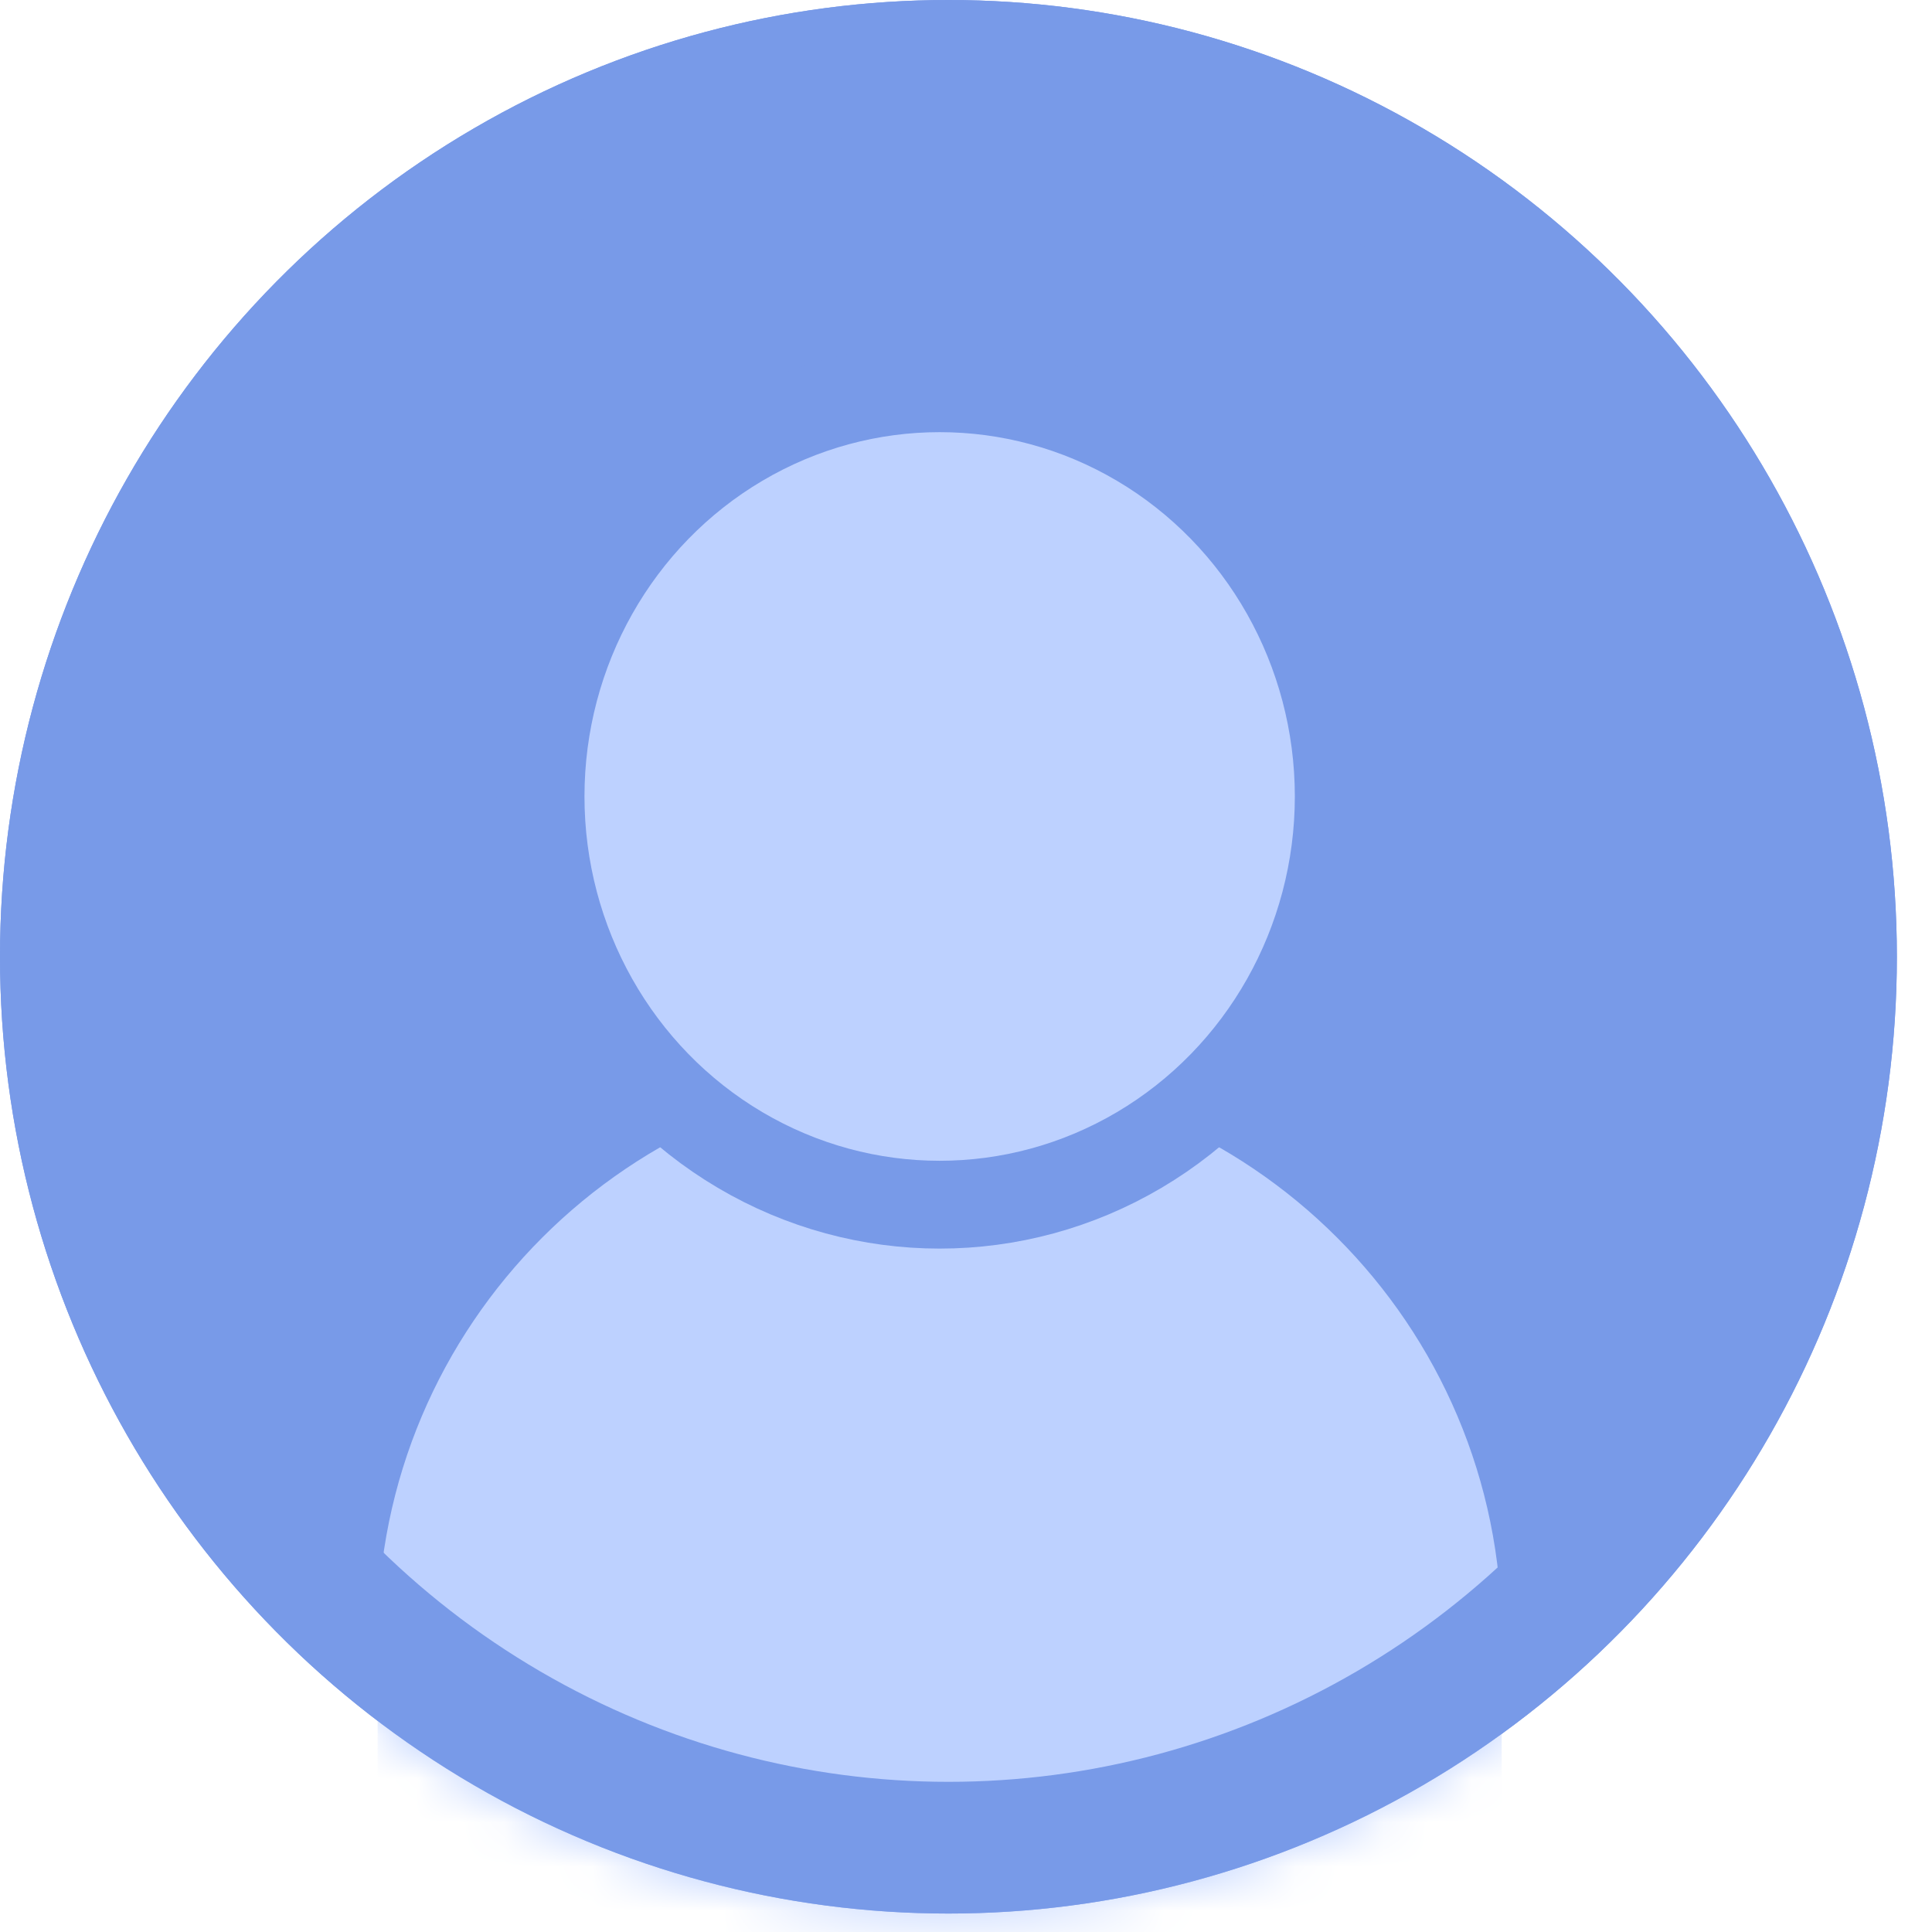 <svg xmlns="http://www.w3.org/2000/svg" xmlns:xlink="http://www.w3.org/1999/xlink" width="44px" height="44px" viewBox="0 0 44 44"><title>Group 50</title><defs><ellipse id="path-1" cx="21.6" cy="21.79" rx="21.6" ry="21.79"></ellipse><ellipse id="path-3" cx="21.6" cy="21.79" rx="21.6" ry="21.79"></ellipse></defs><g id="Landing---Escritorio" stroke="none" stroke-width="1" fill="none" fill-rule="evenodd"><g id="Testimoniales" transform="translate(-146, -348)"><g id="Group-9" transform="translate(90, 82)"><g id="Group-48" transform="translate(56, 266)"><mask id="mask-2" fill="white"><use xlink:href="#path-1"></use></mask><use id="Mask" fill="#789AE8" xlink:href="#path-1"></use><g mask="url(#mask-2)" fill="#BDD1FF"><g transform="translate(8.6, 8.842)"><path d="M12.8,15.594 C19.869,15.594 25.6,21.325 25.6,28.394 L25.6,35.737 L25.6,35.737 L0,35.737 L0,28.394 C-8.65732801e-16,21.325 5.731,15.594 12.8,15.594 Z" id="Rectangle" stroke="none"></path><ellipse id="Oval" stroke="#789AE8" stroke-width="2" cx="12.8" cy="9.297" rx="9.089" ry="9.297"></ellipse></g></g><mask id="mask-4" fill="white"><use xlink:href="#path-3"></use></mask><ellipse stroke="#789AE8" stroke-width="3" cx="21.6" cy="21.79" rx="20.1" ry="20.29"></ellipse></g></g></g></g></svg>